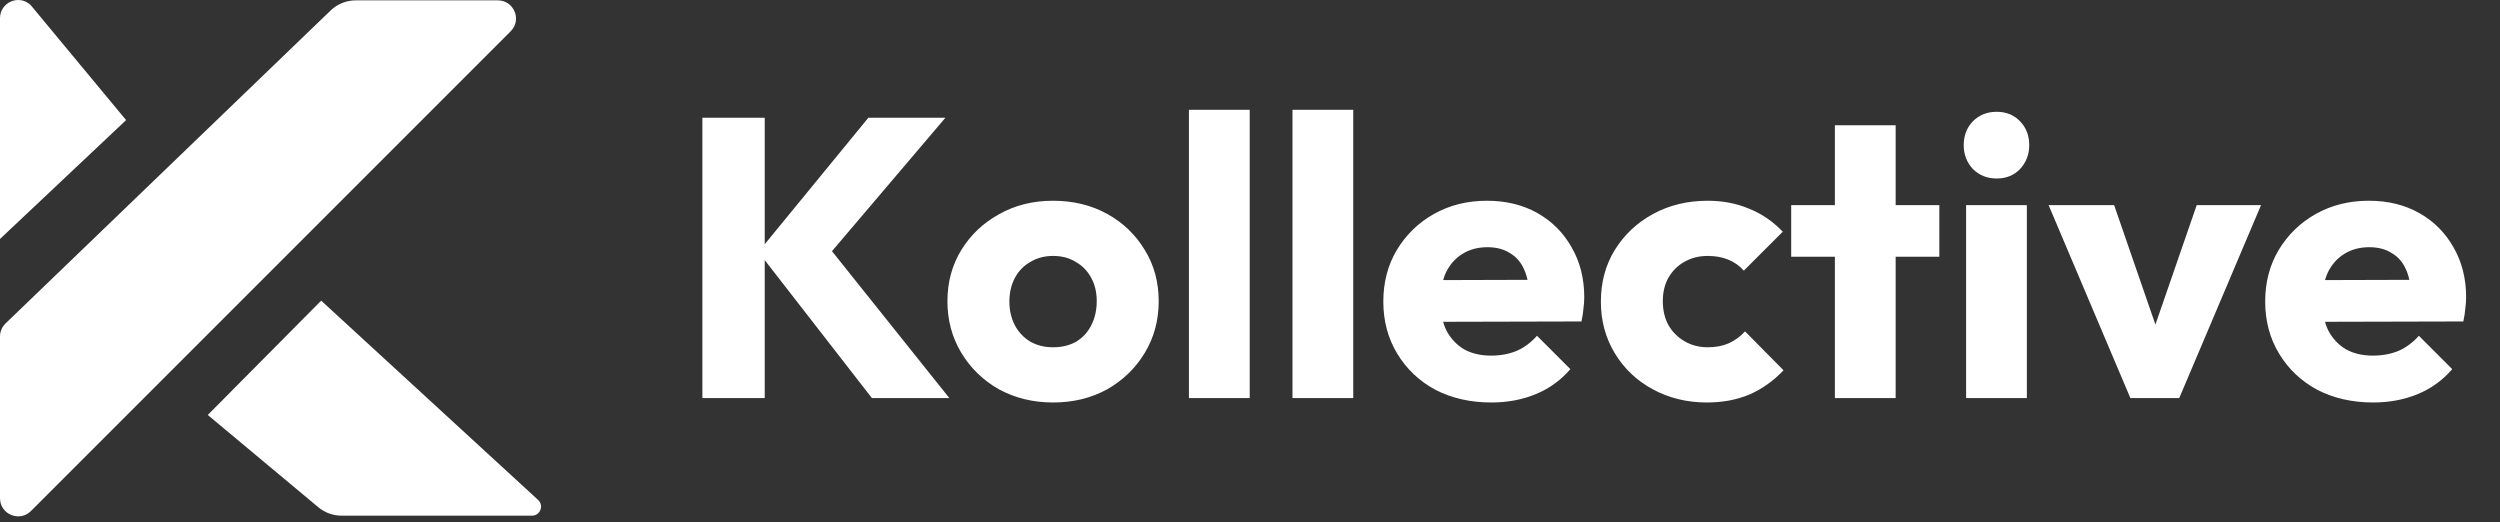 <svg width="134" height="28" viewBox="0 0 134 28" fill="none" xmlns="http://www.w3.org/2000/svg">
<rect x="0" y="0" width="134" height="28" fill="#333333" stroke="none"/>
<path d="M0 12.808V0.975C0 0.124 1.015 -0.317 1.637 0.264L6.759 6.438L0 12.808Z" fill="white"/>
<path d="M0 26.702V18.036C0 17.772 0.108 17.519 0.298 17.336L17.72 0.563C18.082 0.214 18.566 0.019 19.069 0.019H26.683C27.55 0.019 27.984 1.066 27.371 1.679L1.66 27.39C1.048 28.003 0 27.569 0 26.702Z" fill="white"/>
<path d="M28.513 27.64H18.309C17.853 27.64 17.412 27.48 17.062 27.188L11.136 22.242L17.215 16.115L28.842 26.796C29.168 27.096 28.956 27.64 28.513 27.64Z" fill="white"/>
<path d="M46.736 21.338L40.649 13.505L46.545 6.311H50.674L44.033 14.123V12.761L50.887 21.338H46.736ZM37.648 21.338V6.311H40.989V21.338H37.648ZM56.444 21.573C55.38 21.573 54.415 21.338 53.549 20.87C52.698 20.388 52.024 19.735 51.527 18.912C51.031 18.089 50.782 17.166 50.782 16.145C50.782 15.123 51.031 14.208 51.527 13.399C52.024 12.59 52.698 11.952 53.549 11.483C54.401 11.001 55.366 10.76 56.444 10.76C57.523 10.76 58.487 10.994 59.339 11.462C60.19 11.93 60.864 12.576 61.361 13.399C61.858 14.208 62.106 15.123 62.106 16.145C62.106 17.166 61.858 18.089 61.361 18.912C60.864 19.735 60.19 20.388 59.339 20.87C58.487 21.338 57.523 21.573 56.444 21.573ZM56.444 18.614C56.912 18.614 57.324 18.515 57.679 18.316C58.033 18.103 58.303 17.812 58.487 17.443C58.686 17.06 58.785 16.627 58.785 16.145C58.785 15.662 58.686 15.244 58.487 14.889C58.289 14.52 58.012 14.236 57.657 14.038C57.317 13.825 56.912 13.718 56.444 13.718C55.99 13.718 55.586 13.825 55.231 14.038C54.876 14.236 54.599 14.52 54.401 14.889C54.202 15.258 54.103 15.684 54.103 16.166C54.103 16.634 54.202 17.06 54.401 17.443C54.599 17.812 54.876 18.103 55.231 18.316C55.586 18.515 55.99 18.614 56.444 18.614ZM63.727 21.338V5.885H66.984V21.338H63.727ZM69.277 21.338V5.885H72.534V21.338H69.277ZM79.936 21.573C78.814 21.573 77.814 21.346 76.934 20.891C76.069 20.423 75.388 19.777 74.891 18.954C74.394 18.131 74.146 17.202 74.146 16.166C74.146 15.13 74.387 14.208 74.87 13.399C75.366 12.576 76.033 11.93 76.87 11.462C77.708 10.994 78.651 10.76 79.701 10.76C80.723 10.76 81.624 10.98 82.405 11.419C83.185 11.859 83.795 12.47 84.235 13.25C84.689 14.03 84.916 14.925 84.916 15.932C84.916 16.116 84.902 16.315 84.874 16.528C84.859 16.727 84.824 16.961 84.767 17.23L75.849 17.252V15.017L83.384 14.995L81.979 15.932C81.965 15.336 81.872 14.846 81.702 14.463C81.532 14.066 81.276 13.768 80.936 13.569C80.609 13.357 80.205 13.25 79.723 13.25C79.212 13.25 78.765 13.371 78.382 13.612C78.013 13.839 77.722 14.165 77.509 14.591C77.31 15.017 77.211 15.535 77.211 16.145C77.211 16.755 77.317 17.28 77.53 17.72C77.757 18.146 78.07 18.479 78.467 18.72C78.878 18.947 79.361 19.061 79.914 19.061C80.425 19.061 80.886 18.976 81.298 18.805C81.709 18.621 82.071 18.351 82.383 17.997L84.171 19.785C83.66 20.381 83.043 20.828 82.319 21.125C81.596 21.424 80.801 21.573 79.936 21.573ZM91.49 21.573C90.426 21.573 89.461 21.338 88.595 20.87C87.73 20.402 87.049 19.756 86.552 18.933C86.055 18.11 85.807 17.188 85.807 16.166C85.807 15.13 86.055 14.208 86.552 13.399C87.063 12.576 87.751 11.93 88.617 11.462C89.482 10.994 90.454 10.76 91.533 10.76C92.341 10.76 93.079 10.902 93.746 11.185C94.427 11.455 95.031 11.867 95.556 12.42L93.47 14.506C93.228 14.236 92.945 14.038 92.618 13.91C92.306 13.782 91.944 13.718 91.533 13.718C91.064 13.718 90.646 13.825 90.277 14.038C89.922 14.236 89.638 14.52 89.425 14.889C89.227 15.244 89.127 15.662 89.127 16.145C89.127 16.627 89.227 17.053 89.425 17.422C89.638 17.791 89.929 18.082 90.298 18.295C90.667 18.508 91.079 18.614 91.533 18.614C91.958 18.614 92.334 18.543 92.661 18.401C93.001 18.245 93.292 18.032 93.534 17.762L95.598 19.848C95.059 20.416 94.449 20.849 93.768 21.147C93.087 21.431 92.327 21.573 91.49 21.573ZM98.35 21.338V6.716H101.607V21.338H98.35ZM96.008 13.761V10.994H103.948V13.761H96.008ZM105.383 21.338V10.994H108.639V21.338H105.383ZM107.022 9.568C106.511 9.568 106.085 9.397 105.745 9.057C105.418 8.702 105.255 8.276 105.255 7.78C105.255 7.269 105.418 6.843 105.745 6.503C106.085 6.162 106.511 5.992 107.022 5.992C107.533 5.992 107.951 6.162 108.278 6.503C108.604 6.843 108.767 7.269 108.767 7.78C108.767 8.276 108.604 8.702 108.278 9.057C107.951 9.397 107.533 9.568 107.022 9.568ZM114.189 21.338L109.805 10.994H113.317L116.297 19.614H114.764L117.744 10.994H121.192L116.807 21.338H114.189ZM127.203 21.573C126.082 21.573 125.082 21.346 124.202 20.891C123.337 20.423 122.655 19.777 122.159 18.954C121.662 18.131 121.414 17.202 121.414 16.166C121.414 15.13 121.655 14.208 122.137 13.399C122.634 12.576 123.301 11.93 124.138 11.462C124.975 10.994 125.919 10.76 126.969 10.76C127.991 10.76 128.892 10.98 129.672 11.419C130.453 11.859 131.063 12.47 131.503 13.25C131.957 14.03 132.184 14.925 132.184 15.932C132.184 16.116 132.17 16.315 132.141 16.528C132.127 16.727 132.092 16.961 132.035 17.23L123.117 17.252V15.017L130.651 14.995L129.247 15.932C129.232 15.336 129.14 14.846 128.97 14.463C128.8 14.066 128.544 13.768 128.204 13.569C127.877 13.357 127.473 13.25 126.99 13.25C126.48 13.25 126.033 13.371 125.649 13.612C125.281 13.839 124.99 14.165 124.777 14.591C124.578 15.017 124.479 15.535 124.479 16.145C124.479 16.755 124.585 17.28 124.798 17.72C125.025 18.146 125.337 18.479 125.735 18.72C126.146 18.947 126.629 19.061 127.182 19.061C127.693 19.061 128.154 18.976 128.566 18.805C128.977 18.621 129.339 18.351 129.651 17.997L131.439 19.785C130.928 20.381 130.311 20.828 129.587 21.125C128.864 21.424 128.069 21.573 127.203 21.573Z" fill="white"/>
</svg>
